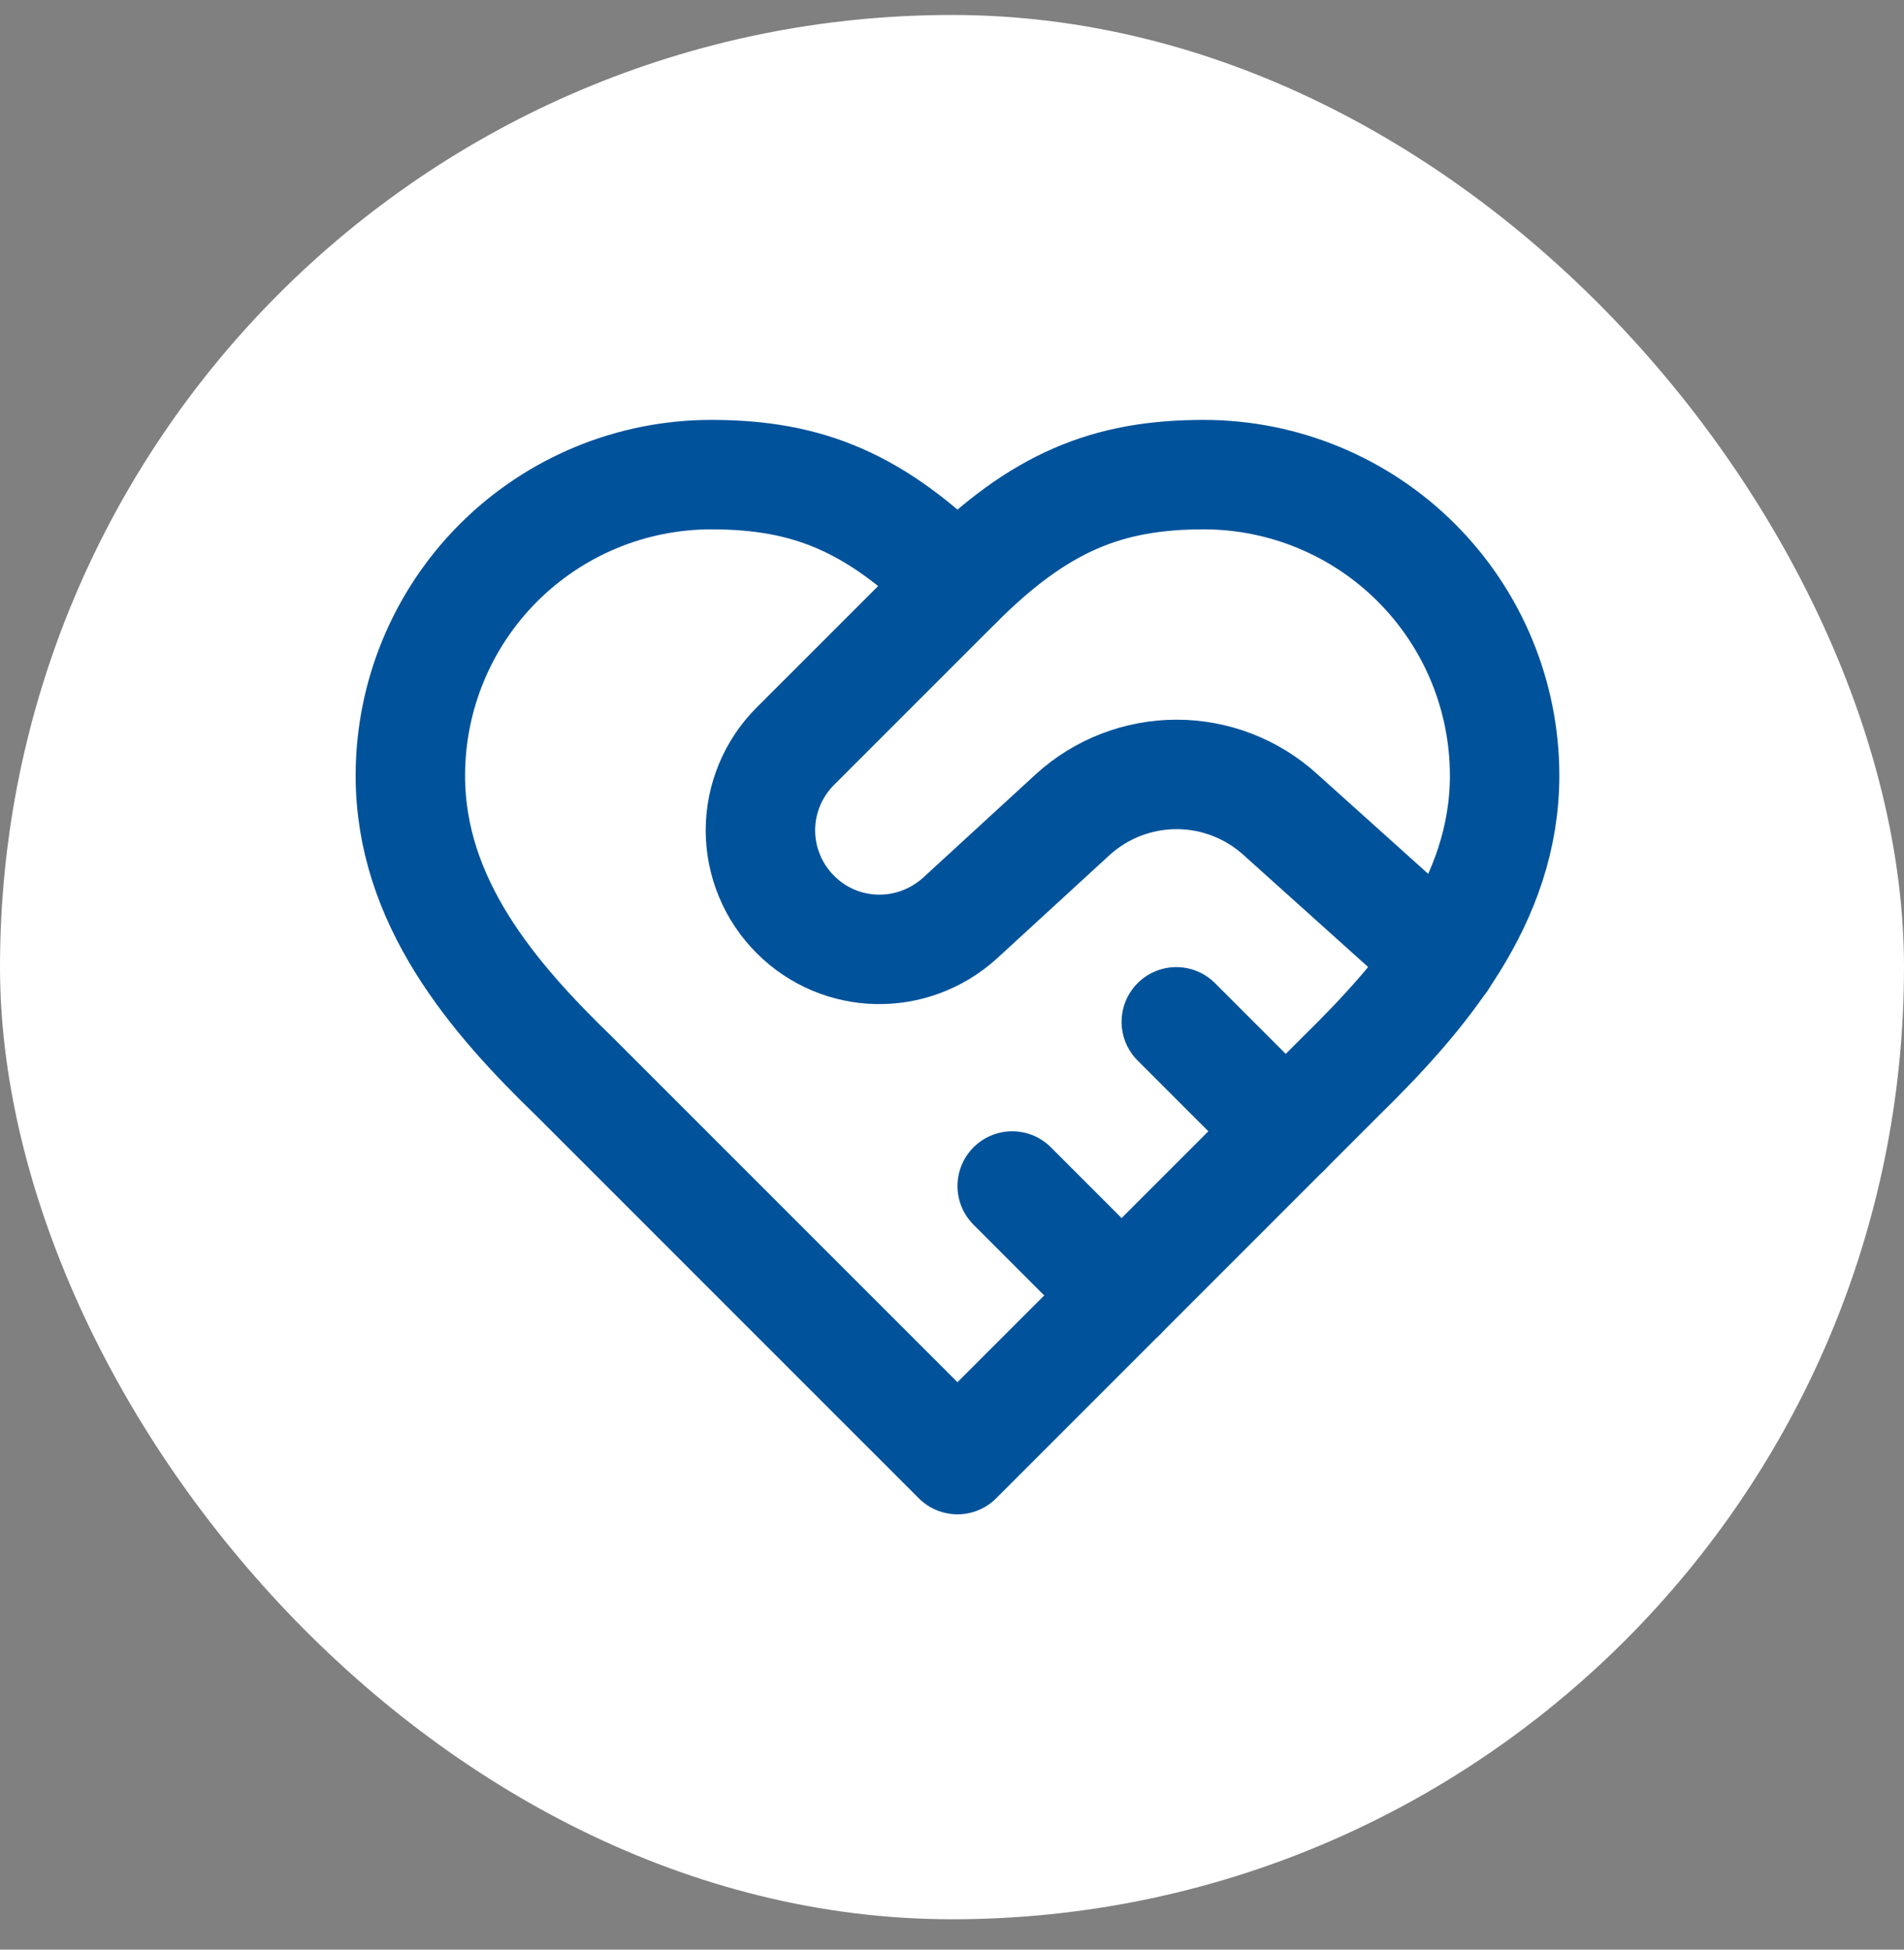 <?xml version="1.0" encoding="UTF-8"?> <svg xmlns="http://www.w3.org/2000/svg" width="42" height="43" viewBox="0 0 42 43" fill="none"><rect x="0" y="0" width="42" height="43" fill="#808080" stroke="none"/><rect y="0.33" width="42" height="42" rx="21" fill="white"></rect><path d="M29.569 23.744C31.367 21.982 33.19 19.87 33.19 17.106C33.19 15.346 32.49 13.657 31.245 12.412C30.001 11.168 28.312 10.468 26.552 10.468C24.428 10.468 22.931 11.072 21.121 12.882C19.31 11.072 17.814 10.468 15.69 10.468C13.929 10.468 12.241 11.168 10.996 12.412C9.751 13.657 9.052 15.346 9.052 17.106C9.052 19.882 10.862 21.994 12.672 23.744L21.121 32.192L29.569 23.744Z" stroke="#00529B" stroke-width="2.414" stroke-linecap="round" stroke-linejoin="round"></path><path d="M21.121 12.882L17.548 16.454C17.303 16.698 17.108 16.988 16.976 17.306C16.843 17.625 16.774 17.968 16.774 18.313C16.774 18.659 16.843 19.001 16.976 19.32C17.108 19.639 17.303 19.928 17.548 20.172C18.538 21.161 20.119 21.198 21.169 20.256L23.667 17.963C24.293 17.395 25.109 17.08 25.954 17.08C26.8 17.08 27.615 17.395 28.241 17.963L31.814 21.174" stroke="#00529B" stroke-width="2.414" stroke-linecap="round" stroke-linejoin="round"></path><path d="M28.362 24.951L25.948 22.537" stroke="#00529B" stroke-width="2.414" stroke-linecap="round" stroke-linejoin="round"></path><path d="M24.741 28.572L22.328 26.158" stroke="#00529B" stroke-width="2.414" stroke-linecap="round" stroke-linejoin="round"></path></svg> 